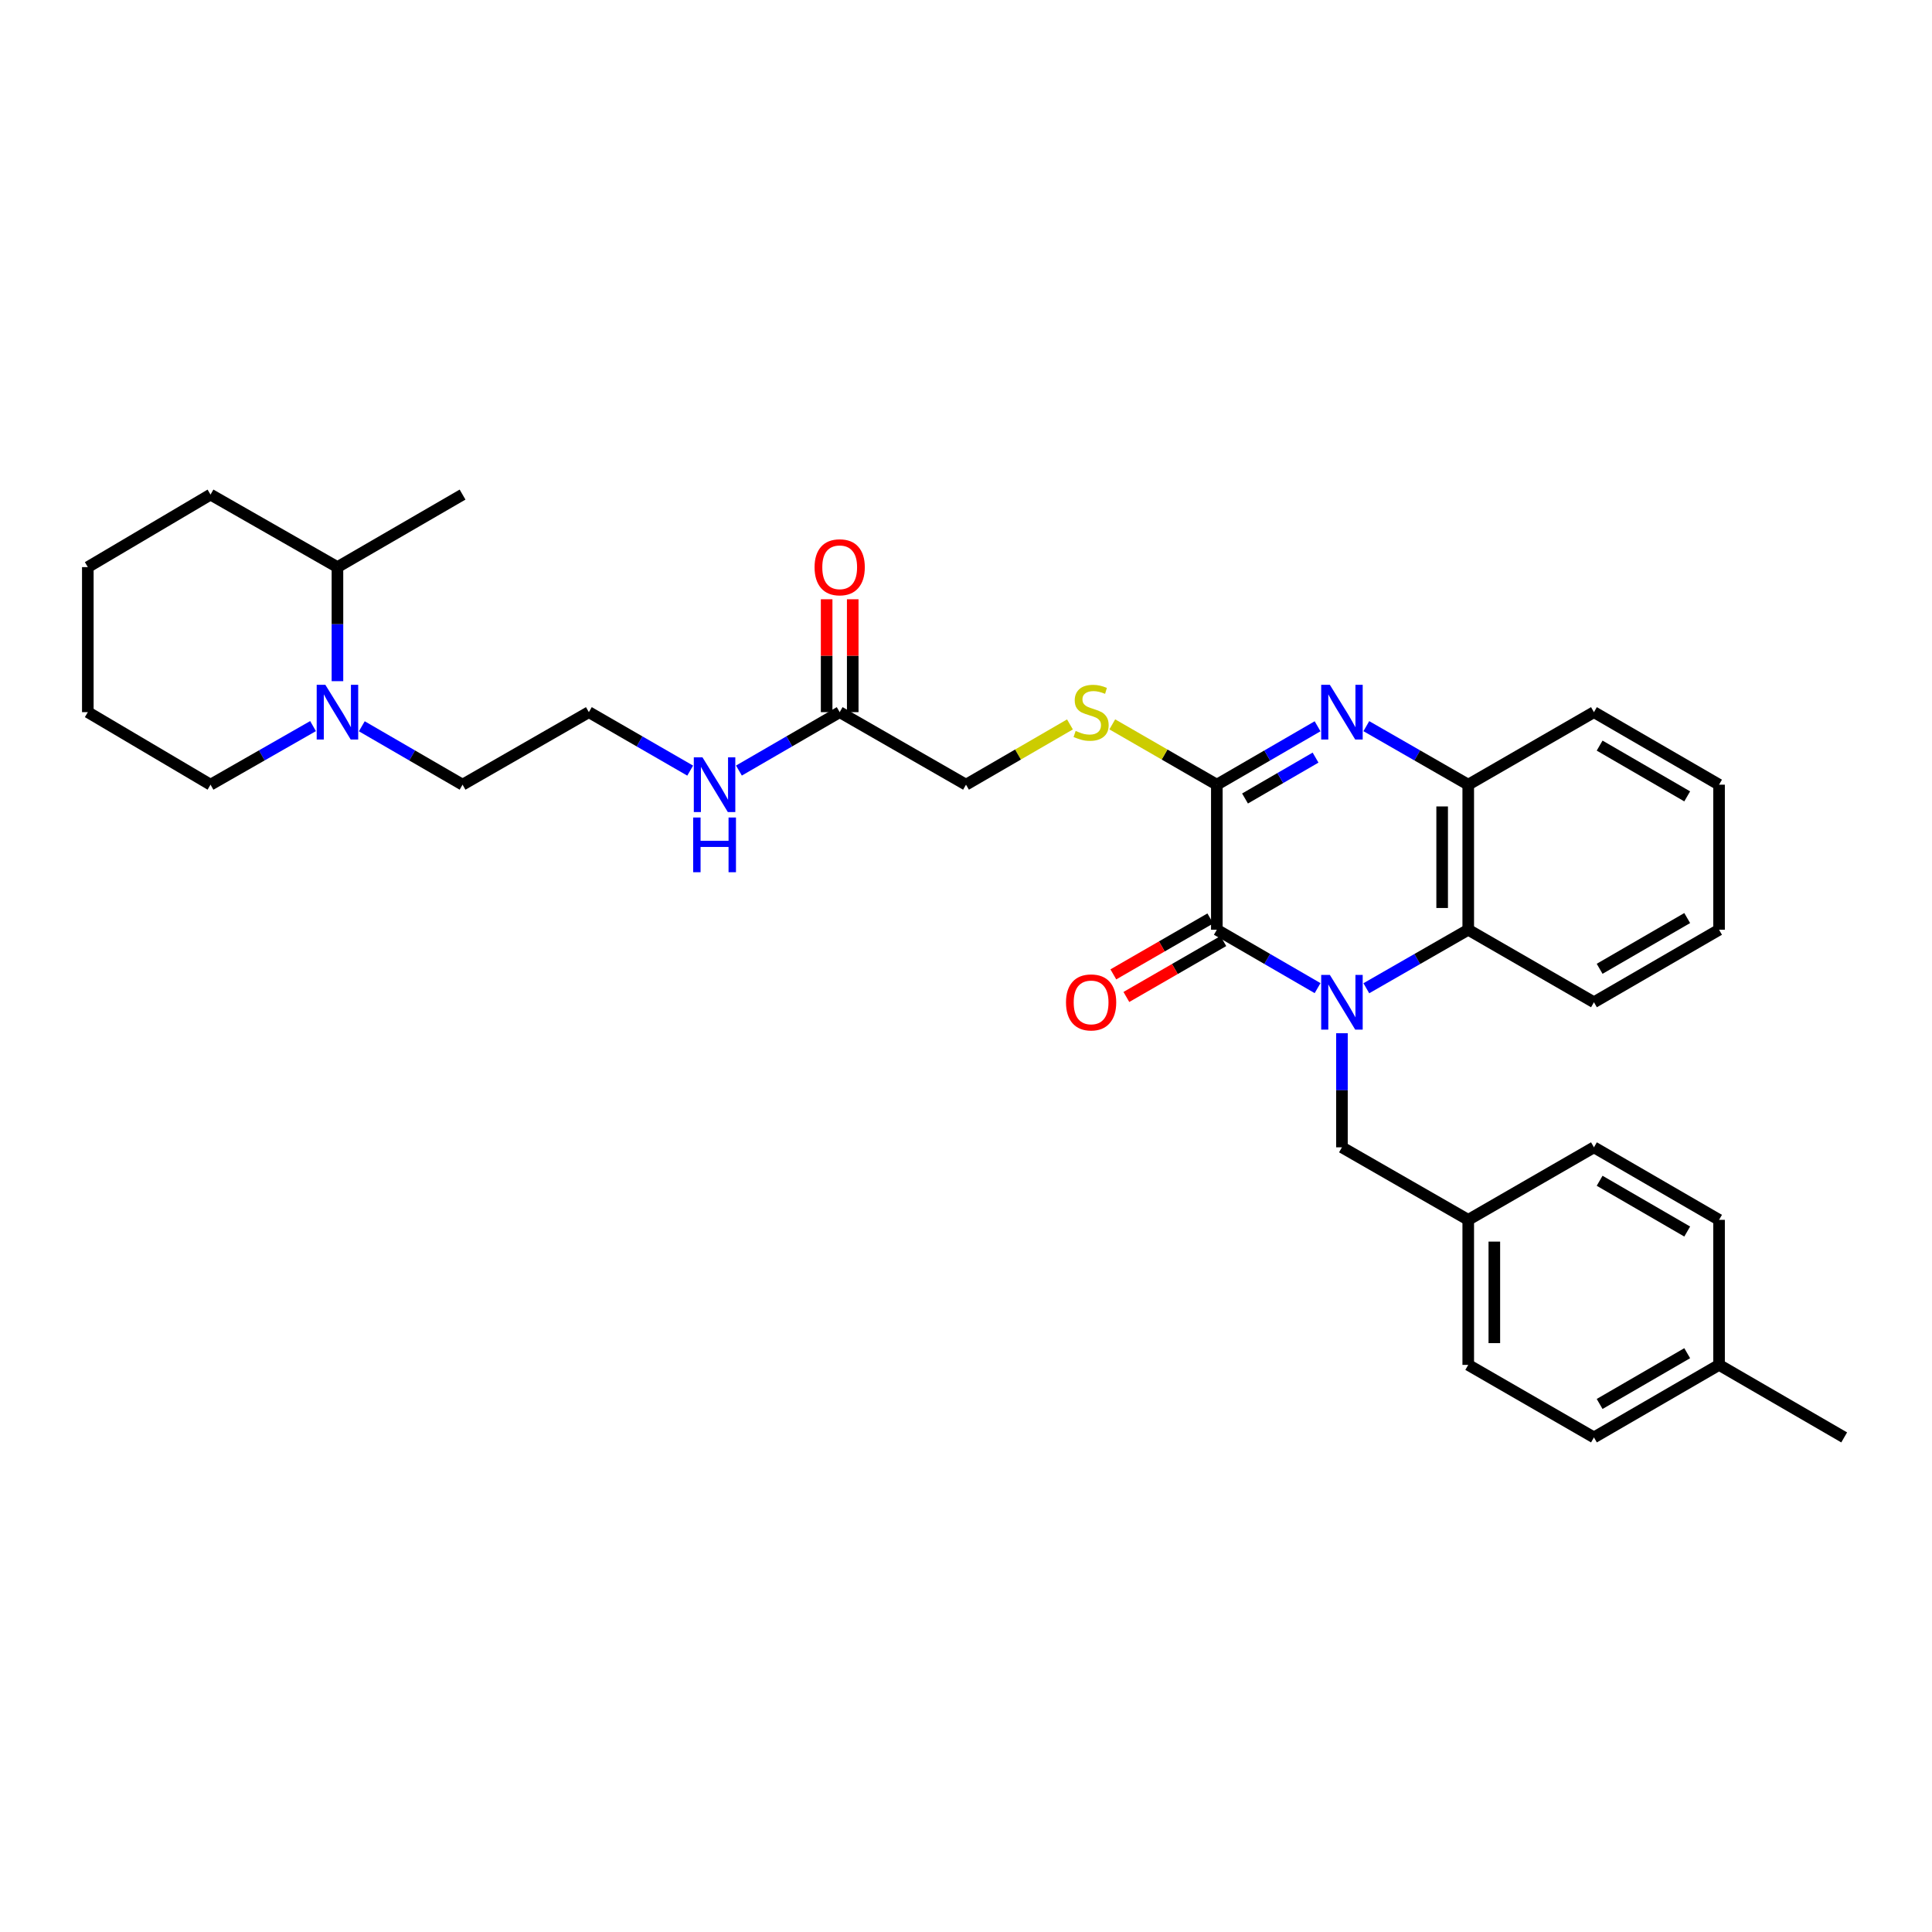 <?xml version='1.0' encoding='iso-8859-1'?>
<svg version='1.1' baseProfile='full'
              xmlns='http://www.w3.org/2000/svg'
                      xmlns:rdkit='http://www.rdkit.org/xml'
                      xmlns:xlink='http://www.w3.org/1999/xlink'
                  xml:space='preserve'
width='1000px' height='1000px' viewBox='0 0 1000 1000'>
<!-- END OF HEADER -->
<rect style='opacity:1.0;fill:#FFFFFF;stroke:none' width='1000' height='1000' x='0' y='0'> </rect>
<path class='bond-0' d='M 681.975,511.455 L 655.902,496.346' style='fill:none;fill-rule:evenodd;stroke:#0000FF;stroke-width:6px;stroke-linecap:butt;stroke-linejoin:miter;stroke-opacity:1' />
<path class='bond-0' d='M 655.902,496.346 L 629.829,481.238' style='fill:none;fill-rule:evenodd;stroke:#000000;stroke-width:6px;stroke-linecap:butt;stroke-linejoin:miter;stroke-opacity:1' />
<path class='bond-3' d='M 707.211,511.516 L 733.585,496.377' style='fill:none;fill-rule:evenodd;stroke:#0000FF;stroke-width:6px;stroke-linecap:butt;stroke-linejoin:miter;stroke-opacity:1' />
<path class='bond-3' d='M 733.585,496.377 L 759.959,481.238' style='fill:none;fill-rule:evenodd;stroke:#000000;stroke-width:6px;stroke-linecap:butt;stroke-linejoin:miter;stroke-opacity:1' />
<path class='bond-7' d='M 694.587,534.8 L 694.587,564.325' style='fill:none;fill-rule:evenodd;stroke:#0000FF;stroke-width:6px;stroke-linecap:butt;stroke-linejoin:miter;stroke-opacity:1' />
<path class='bond-7' d='M 694.587,564.325 L 694.587,593.85' style='fill:none;fill-rule:evenodd;stroke:#000000;stroke-width:6px;stroke-linecap:butt;stroke-linejoin:miter;stroke-opacity:1' />
<path class='bond-1' d='M 629.829,481.238 L 629.829,406.15' style='fill:none;fill-rule:evenodd;stroke:#000000;stroke-width:6px;stroke-linecap:butt;stroke-linejoin:miter;stroke-opacity:1' />
<path class='bond-9' d='M 626.457,475.389 L 601.359,489.861' style='fill:none;fill-rule:evenodd;stroke:#000000;stroke-width:6px;stroke-linecap:butt;stroke-linejoin:miter;stroke-opacity:1' />
<path class='bond-9' d='M 601.359,489.861 L 576.262,504.334' style='fill:none;fill-rule:evenodd;stroke:#FF0000;stroke-width:6px;stroke-linecap:butt;stroke-linejoin:miter;stroke-opacity:1' />
<path class='bond-9' d='M 633.202,487.086 L 608.105,501.559' style='fill:none;fill-rule:evenodd;stroke:#000000;stroke-width:6px;stroke-linecap:butt;stroke-linejoin:miter;stroke-opacity:1' />
<path class='bond-9' d='M 608.105,501.559 L 583.008,516.032' style='fill:none;fill-rule:evenodd;stroke:#FF0000;stroke-width:6px;stroke-linecap:butt;stroke-linejoin:miter;stroke-opacity:1' />
<path class='bond-6' d='M 629.829,406.15 L 602.772,390.541' style='fill:none;fill-rule:evenodd;stroke:#000000;stroke-width:6px;stroke-linecap:butt;stroke-linejoin:miter;stroke-opacity:1' />
<path class='bond-6' d='M 602.772,390.541 L 575.715,374.932' style='fill:none;fill-rule:evenodd;stroke:#CCCC00;stroke-width:6px;stroke-linecap:butt;stroke-linejoin:miter;stroke-opacity:1' />
<path class='bond-32' d='M 629.829,406.15 L 655.902,391.036' style='fill:none;fill-rule:evenodd;stroke:#000000;stroke-width:6px;stroke-linecap:butt;stroke-linejoin:miter;stroke-opacity:1' />
<path class='bond-32' d='M 655.902,391.036 L 681.975,375.921' style='fill:none;fill-rule:evenodd;stroke:#0000FF;stroke-width:6px;stroke-linecap:butt;stroke-linejoin:miter;stroke-opacity:1' />
<path class='bond-32' d='M 644.424,413.298 L 662.675,402.718' style='fill:none;fill-rule:evenodd;stroke:#000000;stroke-width:6px;stroke-linecap:butt;stroke-linejoin:miter;stroke-opacity:1' />
<path class='bond-32' d='M 662.675,402.718 L 680.926,392.138' style='fill:none;fill-rule:evenodd;stroke:#0000FF;stroke-width:6px;stroke-linecap:butt;stroke-linejoin:miter;stroke-opacity:1' />
<path class='bond-2' d='M 707.211,375.86 L 733.585,391.005' style='fill:none;fill-rule:evenodd;stroke:#0000FF;stroke-width:6px;stroke-linecap:butt;stroke-linejoin:miter;stroke-opacity:1' />
<path class='bond-2' d='M 733.585,391.005 L 759.959,406.15' style='fill:none;fill-rule:evenodd;stroke:#000000;stroke-width:6px;stroke-linecap:butt;stroke-linejoin:miter;stroke-opacity:1' />
<path class='bond-4' d='M 759.959,481.238 L 759.959,406.15' style='fill:none;fill-rule:evenodd;stroke:#000000;stroke-width:6px;stroke-linecap:butt;stroke-linejoin:miter;stroke-opacity:1' />
<path class='bond-4' d='M 746.455,469.974 L 746.455,417.413' style='fill:none;fill-rule:evenodd;stroke:#000000;stroke-width:6px;stroke-linecap:butt;stroke-linejoin:miter;stroke-opacity:1' />
<path class='bond-23' d='M 759.959,481.238 L 825.024,518.762' style='fill:none;fill-rule:evenodd;stroke:#000000;stroke-width:6px;stroke-linecap:butt;stroke-linejoin:miter;stroke-opacity:1' />
<path class='bond-24' d='M 759.959,406.15 L 825.024,368.61' style='fill:none;fill-rule:evenodd;stroke:#000000;stroke-width:6px;stroke-linecap:butt;stroke-linejoin:miter;stroke-opacity:1' />
<path class='bond-5' d='M 187.273,375.921 L 213.346,391.036' style='fill:none;fill-rule:evenodd;stroke:#0000FF;stroke-width:6px;stroke-linecap:butt;stroke-linejoin:miter;stroke-opacity:1' />
<path class='bond-5' d='M 213.346,391.036 L 239.418,406.15' style='fill:none;fill-rule:evenodd;stroke:#000000;stroke-width:6px;stroke-linecap:butt;stroke-linejoin:miter;stroke-opacity:1' />
<path class='bond-10' d='M 174.661,352.573 L 174.661,323.056' style='fill:none;fill-rule:evenodd;stroke:#0000FF;stroke-width:6px;stroke-linecap:butt;stroke-linejoin:miter;stroke-opacity:1' />
<path class='bond-10' d='M 174.661,323.056 L 174.661,293.538' style='fill:none;fill-rule:evenodd;stroke:#000000;stroke-width:6px;stroke-linecap:butt;stroke-linejoin:miter;stroke-opacity:1' />
<path class='bond-22' d='M 162.03,375.828 L 135.498,390.989' style='fill:none;fill-rule:evenodd;stroke:#0000FF;stroke-width:6px;stroke-linecap:butt;stroke-linejoin:miter;stroke-opacity:1' />
<path class='bond-22' d='M 135.498,390.989 L 108.966,406.15' style='fill:none;fill-rule:evenodd;stroke:#000000;stroke-width:6px;stroke-linecap:butt;stroke-linejoin:miter;stroke-opacity:1' />
<path class='bond-12' d='M 553.806,374.959 L 526.903,390.554' style='fill:none;fill-rule:evenodd;stroke:#CCCC00;stroke-width:6px;stroke-linecap:butt;stroke-linejoin:miter;stroke-opacity:1' />
<path class='bond-12' d='M 526.903,390.554 L 500,406.15' style='fill:none;fill-rule:evenodd;stroke:#000000;stroke-width:6px;stroke-linecap:butt;stroke-linejoin:miter;stroke-opacity:1' />
<path class='bond-14' d='M 694.587,593.85 L 759.959,631.39' style='fill:none;fill-rule:evenodd;stroke:#000000;stroke-width:6px;stroke-linecap:butt;stroke-linejoin:miter;stroke-opacity:1' />
<path class='bond-8' d='M 434.62,368.61 L 500,406.15' style='fill:none;fill-rule:evenodd;stroke:#000000;stroke-width:6px;stroke-linecap:butt;stroke-linejoin:miter;stroke-opacity:1' />
<path class='bond-11' d='M 441.372,368.61 L 441.372,339.392' style='fill:none;fill-rule:evenodd;stroke:#000000;stroke-width:6px;stroke-linecap:butt;stroke-linejoin:miter;stroke-opacity:1' />
<path class='bond-11' d='M 441.372,339.392 L 441.372,310.175' style='fill:none;fill-rule:evenodd;stroke:#FF0000;stroke-width:6px;stroke-linecap:butt;stroke-linejoin:miter;stroke-opacity:1' />
<path class='bond-11' d='M 427.868,368.61 L 427.868,339.392' style='fill:none;fill-rule:evenodd;stroke:#000000;stroke-width:6px;stroke-linecap:butt;stroke-linejoin:miter;stroke-opacity:1' />
<path class='bond-11' d='M 427.868,339.392 L 427.868,310.175' style='fill:none;fill-rule:evenodd;stroke:#FF0000;stroke-width:6px;stroke-linecap:butt;stroke-linejoin:miter;stroke-opacity:1' />
<path class='bond-13' d='M 434.62,368.61 L 408.544,383.725' style='fill:none;fill-rule:evenodd;stroke:#000000;stroke-width:6px;stroke-linecap:butt;stroke-linejoin:miter;stroke-opacity:1' />
<path class='bond-13' d='M 408.544,383.725 L 382.467,398.84' style='fill:none;fill-rule:evenodd;stroke:#0000FF;stroke-width:6px;stroke-linecap:butt;stroke-linejoin:miter;stroke-opacity:1' />
<path class='bond-25' d='M 174.661,293.538 L 239.418,255.998' style='fill:none;fill-rule:evenodd;stroke:#000000;stroke-width:6px;stroke-linecap:butt;stroke-linejoin:miter;stroke-opacity:1' />
<path class='bond-26' d='M 174.661,293.538 L 108.966,255.998' style='fill:none;fill-rule:evenodd;stroke:#000000;stroke-width:6px;stroke-linecap:butt;stroke-linejoin:miter;stroke-opacity:1' />
<path class='bond-19' d='M 357.238,398.87 L 331.014,383.74' style='fill:none;fill-rule:evenodd;stroke:#0000FF;stroke-width:6px;stroke-linecap:butt;stroke-linejoin:miter;stroke-opacity:1' />
<path class='bond-19' d='M 331.014,383.74 L 304.791,368.61' style='fill:none;fill-rule:evenodd;stroke:#000000;stroke-width:6px;stroke-linecap:butt;stroke-linejoin:miter;stroke-opacity:1' />
<path class='bond-17' d='M 759.959,631.39 L 825.024,593.85' style='fill:none;fill-rule:evenodd;stroke:#000000;stroke-width:6px;stroke-linecap:butt;stroke-linejoin:miter;stroke-opacity:1' />
<path class='bond-18' d='M 759.959,631.39 L 759.959,706.462' style='fill:none;fill-rule:evenodd;stroke:#000000;stroke-width:6px;stroke-linecap:butt;stroke-linejoin:miter;stroke-opacity:1' />
<path class='bond-18' d='M 773.462,642.651 L 773.462,695.201' style='fill:none;fill-rule:evenodd;stroke:#000000;stroke-width:6px;stroke-linecap:butt;stroke-linejoin:miter;stroke-opacity:1' />
<path class='bond-15' d='M 239.418,406.15 L 304.791,368.61' style='fill:none;fill-rule:evenodd;stroke:#000000;stroke-width:6px;stroke-linecap:butt;stroke-linejoin:miter;stroke-opacity:1' />
<path class='bond-16' d='M 889.781,706.462 L 825.024,744.002' style='fill:none;fill-rule:evenodd;stroke:#000000;stroke-width:6px;stroke-linecap:butt;stroke-linejoin:miter;stroke-opacity:1' />
<path class='bond-16' d='M 873.295,700.411 L 827.965,726.689' style='fill:none;fill-rule:evenodd;stroke:#000000;stroke-width:6px;stroke-linecap:butt;stroke-linejoin:miter;stroke-opacity:1' />
<path class='bond-27' d='M 889.781,706.462 L 954.545,744.002' style='fill:none;fill-rule:evenodd;stroke:#000000;stroke-width:6px;stroke-linecap:butt;stroke-linejoin:miter;stroke-opacity:1' />
<path class='bond-33' d='M 889.781,706.462 L 889.781,631.39' style='fill:none;fill-rule:evenodd;stroke:#000000;stroke-width:6px;stroke-linecap:butt;stroke-linejoin:miter;stroke-opacity:1' />
<path class='bond-20' d='M 825.024,593.85 L 889.781,631.39' style='fill:none;fill-rule:evenodd;stroke:#000000;stroke-width:6px;stroke-linecap:butt;stroke-linejoin:miter;stroke-opacity:1' />
<path class='bond-20' d='M 827.965,611.163 L 873.295,637.441' style='fill:none;fill-rule:evenodd;stroke:#000000;stroke-width:6px;stroke-linecap:butt;stroke-linejoin:miter;stroke-opacity:1' />
<path class='bond-21' d='M 759.959,706.462 L 825.024,744.002' style='fill:none;fill-rule:evenodd;stroke:#000000;stroke-width:6px;stroke-linecap:butt;stroke-linejoin:miter;stroke-opacity:1' />
<path class='bond-28' d='M 108.966,406.15 L 45.455,368.61' style='fill:none;fill-rule:evenodd;stroke:#000000;stroke-width:6px;stroke-linecap:butt;stroke-linejoin:miter;stroke-opacity:1' />
<path class='bond-29' d='M 825.024,518.762 L 889.781,481.238' style='fill:none;fill-rule:evenodd;stroke:#000000;stroke-width:6px;stroke-linecap:butt;stroke-linejoin:miter;stroke-opacity:1' />
<path class='bond-29' d='M 827.967,501.45 L 873.297,475.183' style='fill:none;fill-rule:evenodd;stroke:#000000;stroke-width:6px;stroke-linecap:butt;stroke-linejoin:miter;stroke-opacity:1' />
<path class='bond-34' d='M 825.024,368.61 L 889.781,406.15' style='fill:none;fill-rule:evenodd;stroke:#000000;stroke-width:6px;stroke-linecap:butt;stroke-linejoin:miter;stroke-opacity:1' />
<path class='bond-34' d='M 827.965,385.924 L 873.295,412.202' style='fill:none;fill-rule:evenodd;stroke:#000000;stroke-width:6px;stroke-linecap:butt;stroke-linejoin:miter;stroke-opacity:1' />
<path class='bond-35' d='M 108.966,255.998 L 45.455,293.538' style='fill:none;fill-rule:evenodd;stroke:#000000;stroke-width:6px;stroke-linecap:butt;stroke-linejoin:miter;stroke-opacity:1' />
<path class='bond-31' d='M 45.455,368.61 L 45.455,293.538' style='fill:none;fill-rule:evenodd;stroke:#000000;stroke-width:6px;stroke-linecap:butt;stroke-linejoin:miter;stroke-opacity:1' />
<path class='bond-30' d='M 889.781,481.238 L 889.781,406.15' style='fill:none;fill-rule:evenodd;stroke:#000000;stroke-width:6px;stroke-linecap:butt;stroke-linejoin:miter;stroke-opacity:1' />
<path  class='atom-0' d='M 688.327 504.602
L 697.607 519.602
Q 698.527 521.082, 700.007 523.762
Q 701.487 526.442, 701.567 526.602
L 701.567 504.602
L 705.327 504.602
L 705.327 532.922
L 701.447 532.922
L 691.487 516.522
Q 690.327 514.602, 689.087 512.402
Q 687.887 510.202, 687.527 509.522
L 687.527 532.922
L 683.847 532.922
L 683.847 504.602
L 688.327 504.602
' fill='#0000FF'/>
<path  class='atom-3' d='M 688.327 354.45
L 697.607 369.45
Q 698.527 370.93, 700.007 373.61
Q 701.487 376.29, 701.567 376.45
L 701.567 354.45
L 705.327 354.45
L 705.327 382.77
L 701.447 382.77
L 691.487 366.37
Q 690.327 364.45, 689.087 362.25
Q 687.887 360.05, 687.527 359.37
L 687.527 382.77
L 683.847 382.77
L 683.847 354.45
L 688.327 354.45
' fill='#0000FF'/>
<path  class='atom-6' d='M 168.401 354.45
L 177.681 369.45
Q 178.601 370.93, 180.081 373.61
Q 181.561 376.29, 181.641 376.45
L 181.641 354.45
L 185.401 354.45
L 185.401 382.77
L 181.521 382.77
L 171.561 366.37
Q 170.401 364.45, 169.161 362.25
Q 167.961 360.05, 167.601 359.37
L 167.601 382.77
L 163.921 382.77
L 163.921 354.45
L 168.401 354.45
' fill='#0000FF'/>
<path  class='atom-7' d='M 556.757 378.33
Q 557.077 378.45, 558.397 379.01
Q 559.717 379.57, 561.157 379.93
Q 562.637 380.25, 564.077 380.25
Q 566.757 380.25, 568.317 378.97
Q 569.877 377.65, 569.877 375.37
Q 569.877 373.81, 569.077 372.85
Q 568.317 371.89, 567.117 371.37
Q 565.917 370.85, 563.917 370.25
Q 561.397 369.49, 559.877 368.77
Q 558.397 368.05, 557.317 366.53
Q 556.277 365.01, 556.277 362.45
Q 556.277 358.89, 558.677 356.69
Q 561.117 354.49, 565.917 354.49
Q 569.197 354.49, 572.917 356.05
L 571.997 359.13
Q 568.597 357.73, 566.037 357.73
Q 563.277 357.73, 561.757 358.89
Q 560.237 360.01, 560.277 361.97
Q 560.277 363.49, 561.037 364.41
Q 561.837 365.33, 562.957 365.85
Q 564.117 366.37, 566.037 366.97
Q 568.597 367.77, 570.117 368.57
Q 571.637 369.37, 572.717 371.01
Q 573.837 372.61, 573.837 375.37
Q 573.837 379.29, 571.197 381.41
Q 568.597 383.49, 564.237 383.49
Q 561.717 383.49, 559.797 382.93
Q 557.917 382.41, 555.677 381.49
L 556.757 378.33
' fill='#CCCC00'/>
<path  class='atom-10' d='M 551.757 518.842
Q 551.757 512.042, 555.117 508.242
Q 558.477 504.442, 564.757 504.442
Q 571.037 504.442, 574.397 508.242
Q 577.757 512.042, 577.757 518.842
Q 577.757 525.722, 574.357 529.642
Q 570.957 533.522, 564.757 533.522
Q 558.517 533.522, 555.117 529.642
Q 551.757 525.762, 551.757 518.842
M 564.757 530.322
Q 569.077 530.322, 571.397 527.442
Q 573.757 524.522, 573.757 518.842
Q 573.757 513.282, 571.397 510.482
Q 569.077 507.642, 564.757 507.642
Q 560.437 507.642, 558.077 510.442
Q 555.757 513.242, 555.757 518.842
Q 555.757 524.562, 558.077 527.442
Q 560.437 530.322, 564.757 530.322
' fill='#FF0000'/>
<path  class='atom-12' d='M 421.62 293.618
Q 421.62 286.818, 424.98 283.018
Q 428.34 279.218, 434.62 279.218
Q 440.9 279.218, 444.26 283.018
Q 447.62 286.818, 447.62 293.618
Q 447.62 300.498, 444.22 304.418
Q 440.82 308.298, 434.62 308.298
Q 428.38 308.298, 424.98 304.418
Q 421.62 300.538, 421.62 293.618
M 434.62 305.098
Q 438.94 305.098, 441.26 302.218
Q 443.62 299.298, 443.62 293.618
Q 443.62 288.058, 441.26 285.258
Q 438.94 282.418, 434.62 282.418
Q 430.3 282.418, 427.94 285.218
Q 425.62 288.018, 425.62 293.618
Q 425.62 299.338, 427.94 302.218
Q 430.3 305.098, 434.62 305.098
' fill='#FF0000'/>
<path  class='atom-14' d='M 363.596 391.99
L 372.876 406.99
Q 373.796 408.47, 375.276 411.15
Q 376.756 413.83, 376.836 413.99
L 376.836 391.99
L 380.596 391.99
L 380.596 420.31
L 376.716 420.31
L 366.756 403.91
Q 365.596 401.99, 364.356 399.79
Q 363.156 397.59, 362.796 396.91
L 362.796 420.31
L 359.116 420.31
L 359.116 391.99
L 363.596 391.99
' fill='#0000FF'/>
<path  class='atom-14' d='M 358.776 423.142
L 362.616 423.142
L 362.616 435.182
L 377.096 435.182
L 377.096 423.142
L 380.936 423.142
L 380.936 451.462
L 377.096 451.462
L 377.096 438.382
L 362.616 438.382
L 362.616 451.462
L 358.776 451.462
L 358.776 423.142
' fill='#0000FF'/>
</svg>
